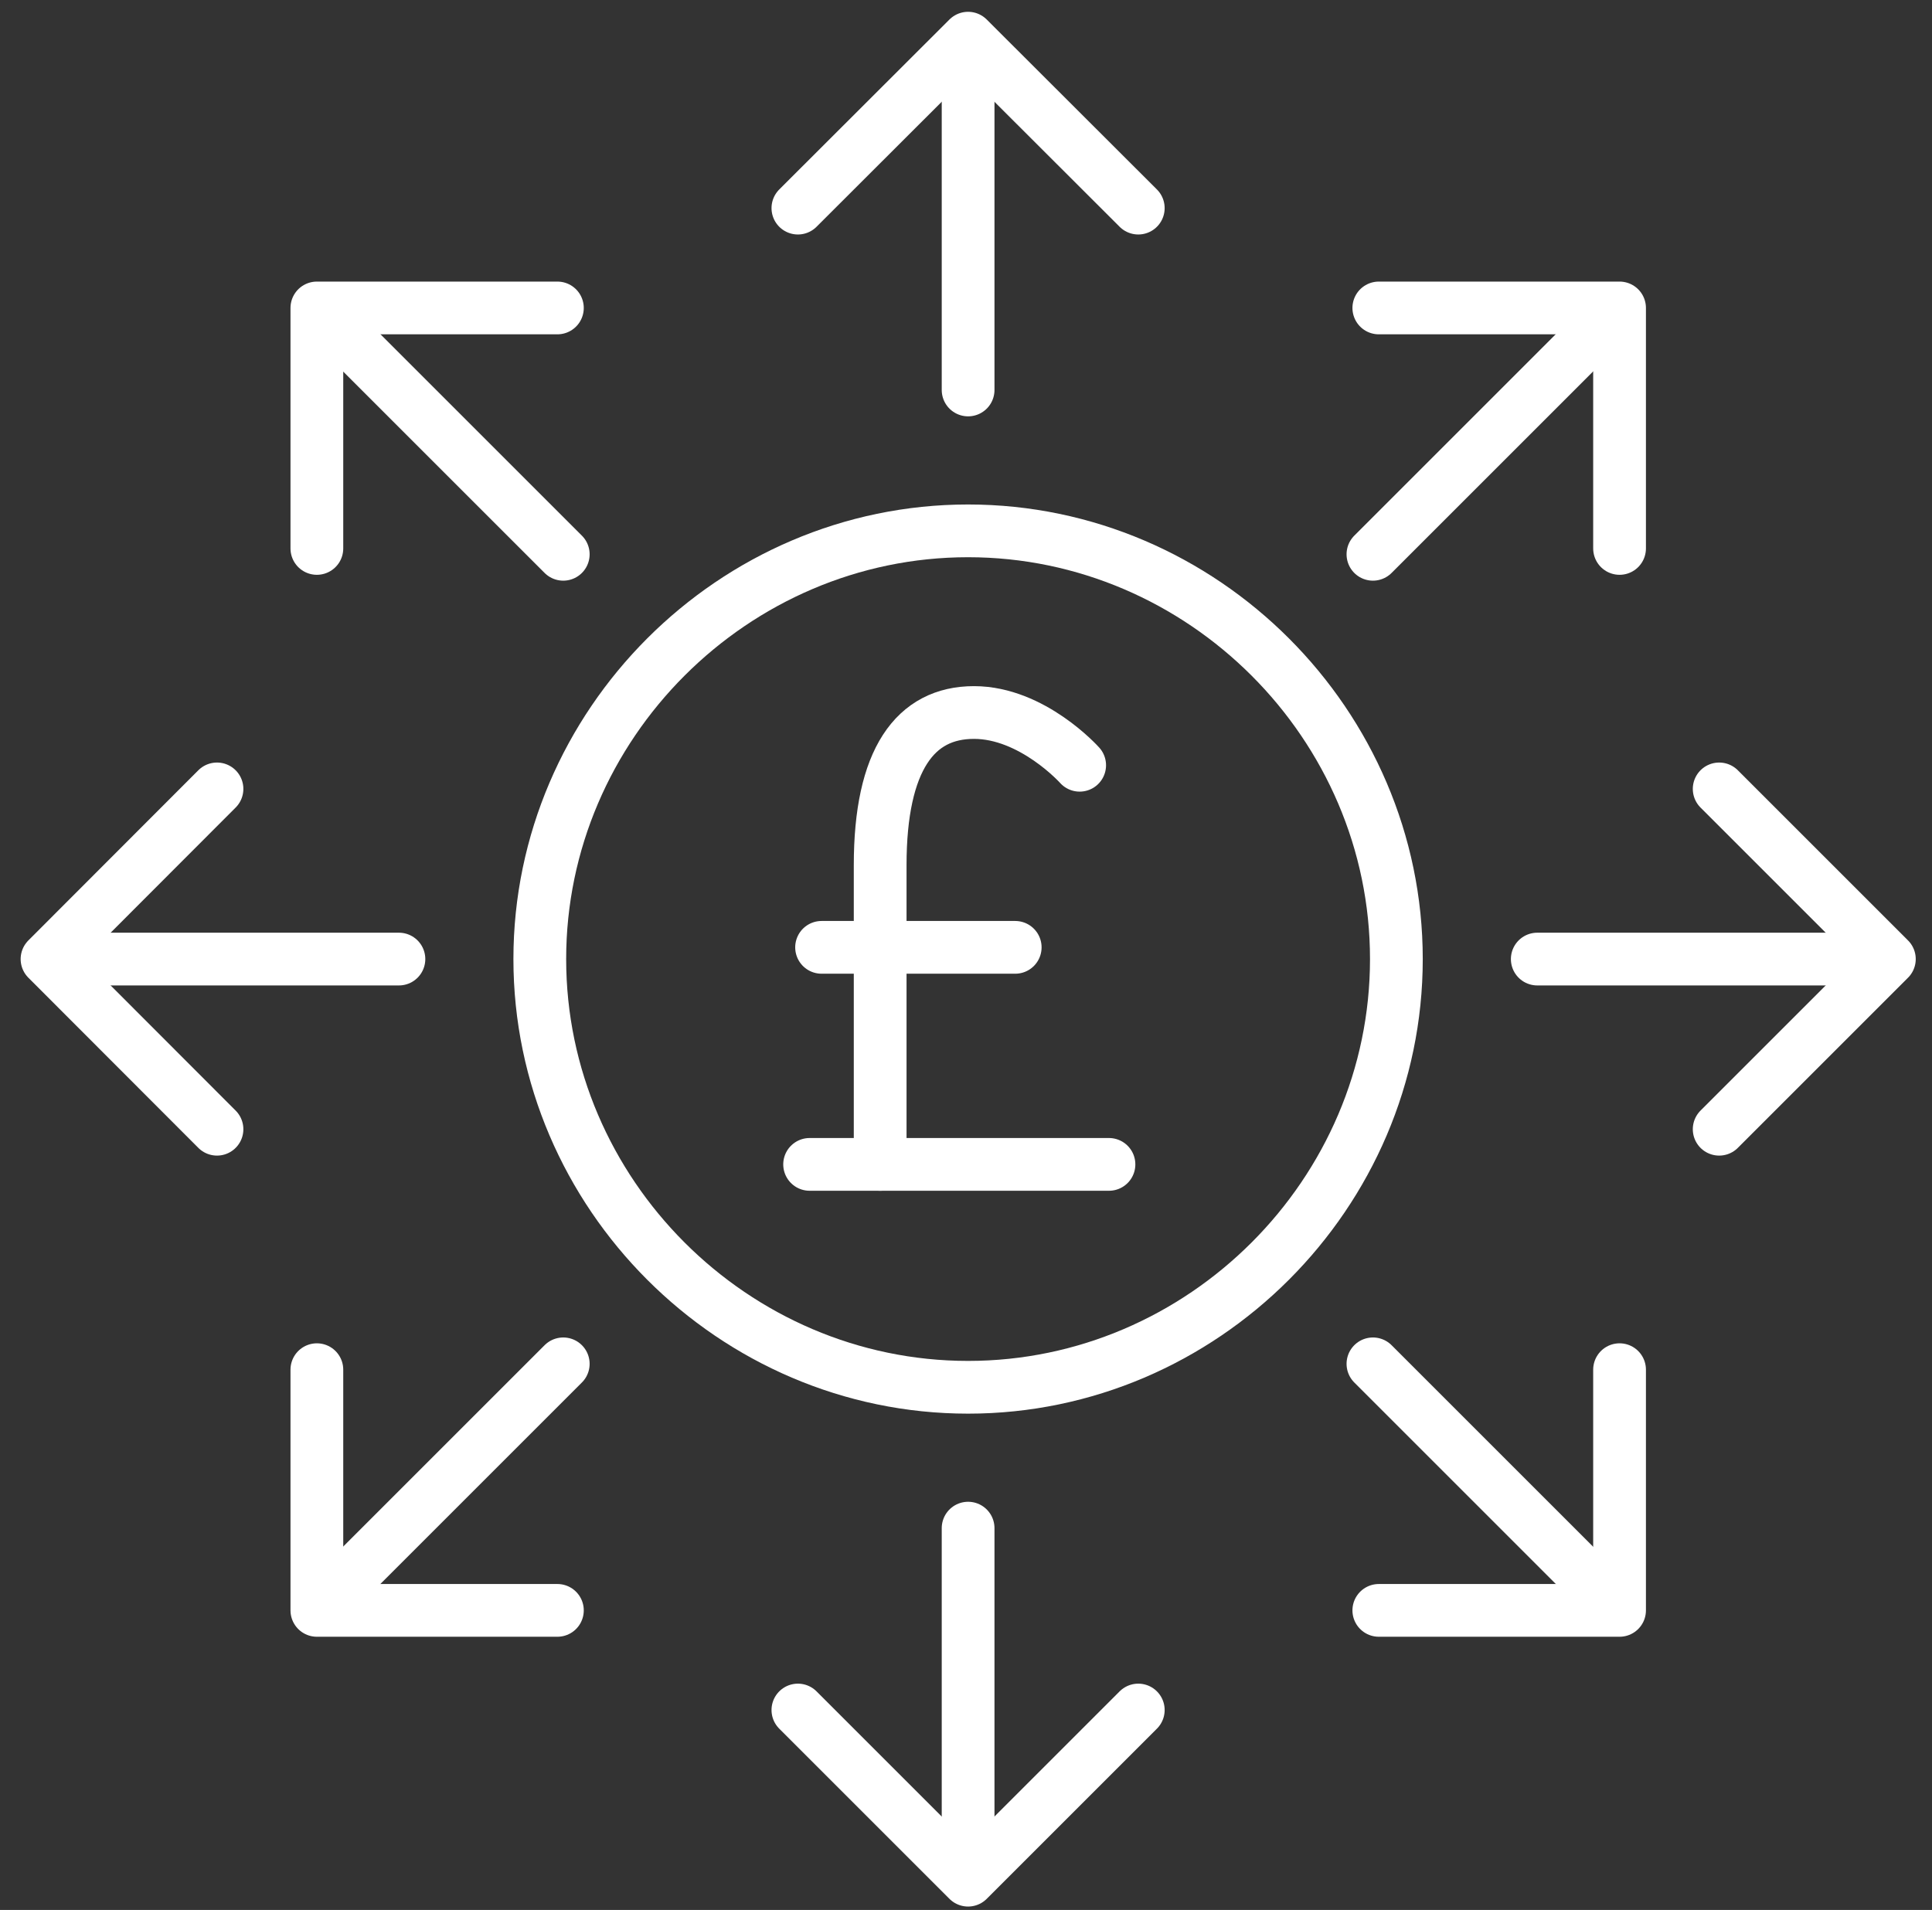 <svg width="89" height="88" viewBox="0 0 89 88" fill="none" xmlns="http://www.w3.org/2000/svg">
<rect x="0" y="0" width="89" height="88" fill="#333333" stroke="none"/>
<g clip-path="url(#clip0_25_17942)">
<path d="M63.246 25.539L73.516 15.269" stroke="white" stroke-width="2.43" stroke-linecap="round" stroke-linejoin="round"/>
<path d="M74.607 25.269V14.189H63.517" stroke="white" stroke-width="2.43" stroke-linecap="round" stroke-linejoin="round"/>
<path d="M70.816 44.189H85.686" stroke="white" stroke-width="2.43" stroke-linecap="round" stroke-linejoin="round"/>
<path d="M79.196 52.029L87.036 44.189L79.196 36.349" stroke="white" stroke-width="2.43" stroke-linecap="round" stroke-linejoin="round"/>
<path d="M63.246 62.839L73.516 73.109" stroke="white" stroke-width="2.43" stroke-linecap="round" stroke-linejoin="round"/>
<path d="M63.517 74.198H74.607V63.108" stroke="white" stroke-width="2.43" stroke-linecap="round" stroke-linejoin="round"/>
<path d="M44.597 70.409V85.279" stroke="white" stroke-width="2.43" stroke-linecap="round" stroke-linejoin="round"/>
<path d="M36.756 78.789L44.596 86.629L52.436 78.789" stroke="white" stroke-width="2.43" stroke-linecap="round" stroke-linejoin="round"/>
<path d="M25.947 62.839L15.677 73.109" stroke="white" stroke-width="2.43" stroke-linecap="round" stroke-linejoin="round"/>
<path d="M14.597 63.108V74.198H25.677" stroke="white" stroke-width="2.43" stroke-linecap="round" stroke-linejoin="round"/>
<path d="M18.377 44.189H3.517" stroke="white" stroke-width="2.43" stroke-linecap="round" stroke-linejoin="round"/>
<path d="M9.996 36.349L2.166 44.189L9.996 52.029" stroke="white" stroke-width="2.43" stroke-linecap="round" stroke-linejoin="round"/>
<path d="M25.947 25.539L15.677 15.269" stroke="white" stroke-width="2.43" stroke-linecap="round" stroke-linejoin="round"/>
<path d="M25.677 14.189H14.597V25.269" stroke="white" stroke-width="2.43" stroke-linecap="round" stroke-linejoin="round"/>
<path d="M44.597 17.968V3.109" stroke="white" stroke-width="2.43" stroke-linecap="round" stroke-linejoin="round"/>
<path d="M52.436 9.589L44.596 1.759L36.756 9.589" stroke="white" stroke-width="2.43" stroke-linecap="round" stroke-linejoin="round"/>
<path d="M64.326 44.189C64.326 54.999 55.406 63.919 44.596 63.919C33.786 63.919 24.866 54.999 24.866 44.189C24.866 33.379 33.786 24.459 44.596 24.459C55.406 24.459 64.326 33.379 64.326 44.189Z" stroke="white" stroke-width="2.43" stroke-linecap="round" stroke-linejoin="round"/>
<path d="M40.546 53.649V39.859C40.546 34.989 42.166 32.829 44.866 32.829C47.566 32.829 49.736 35.259 49.736 35.259" stroke="white" stroke-width="2.43" stroke-linecap="round" stroke-linejoin="round"/>
<path d="M51.086 53.649H37.296" stroke="white" stroke-width="2.43" stroke-linecap="round" stroke-linejoin="round"/>
<path d="M46.767 43.649H37.847" stroke="white" stroke-width="2.43" stroke-linecap="round" stroke-linejoin="round"/>
</g>
<defs>
<clipPath id="clip0_25_17942">
<rect width="87.31" height="87.31" fill="white" transform="translate(0.946 0.539)"/>
</clipPath>
</defs>
</svg>